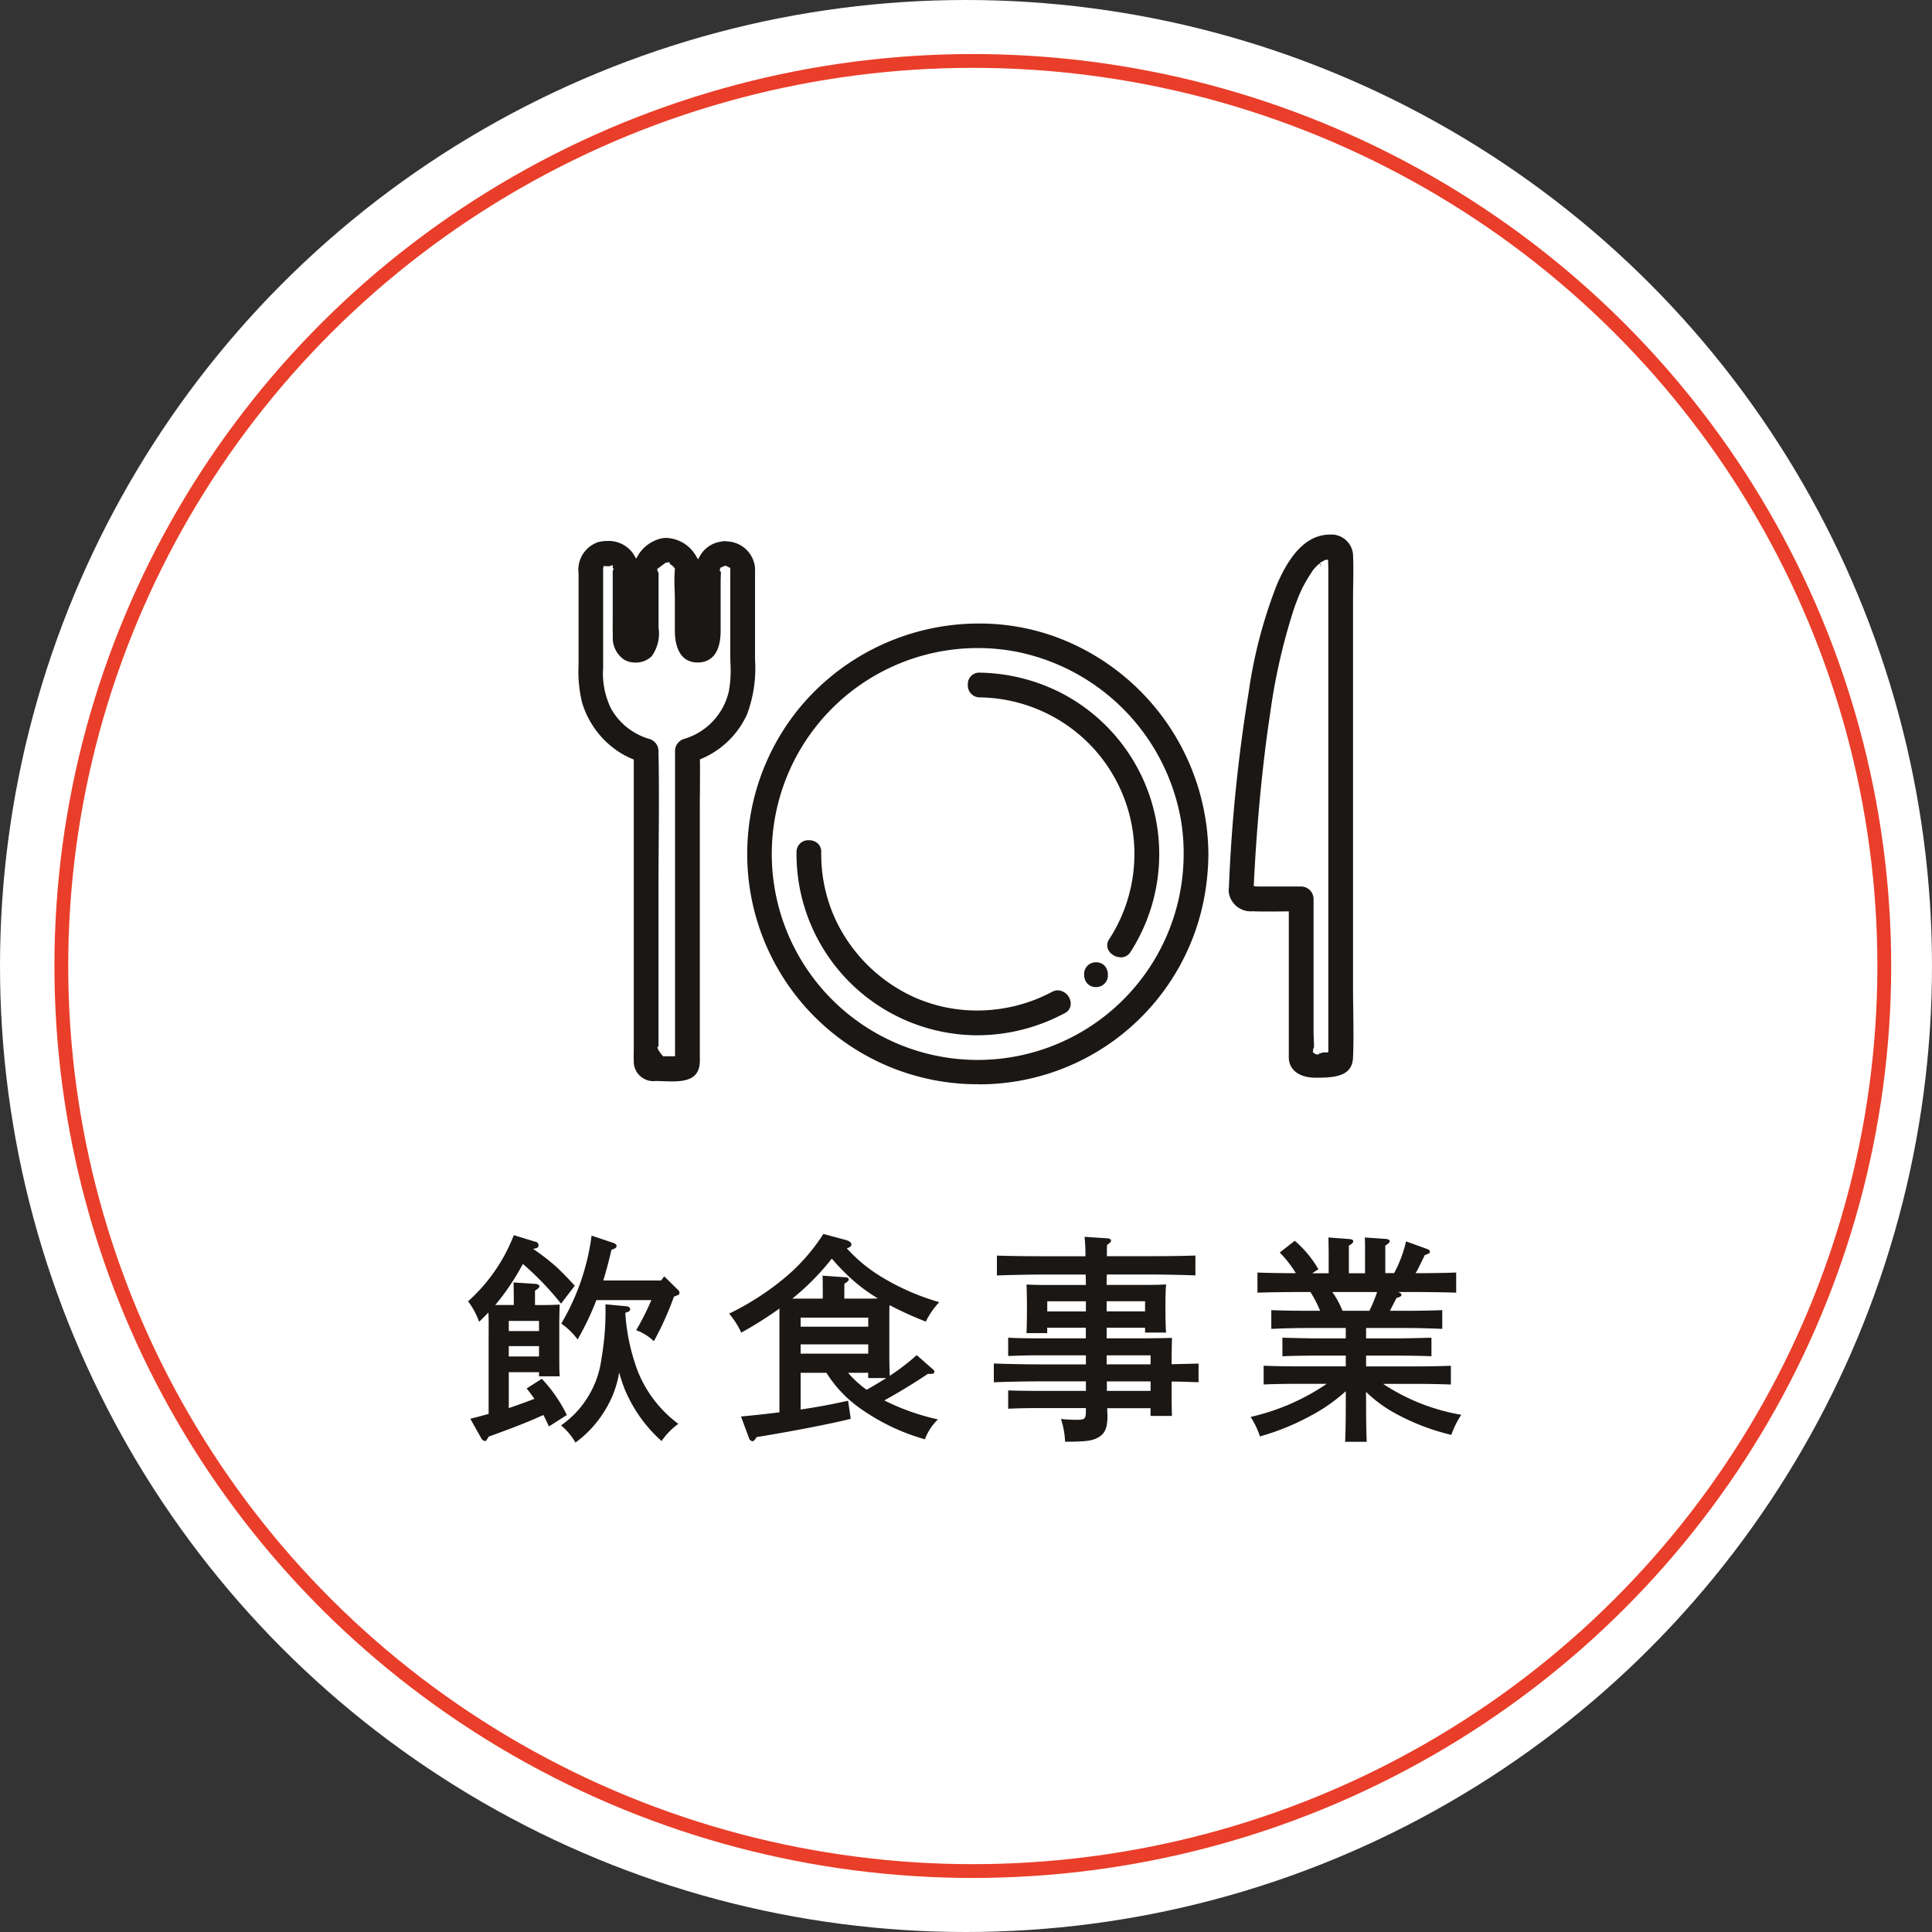 <svg xmlns="http://www.w3.org/2000/svg" width="140" height="140" viewBox="0 0 140 140">
  <rect x="0" y="0" width="140" height="140" fill="#333333" stroke="none"/>
  <g id="グループ_66223" data-name="グループ 66223" transform="translate(-460 -3713)">
    <g id="グループ_66212" data-name="グループ 66212">
      <g id="グループ_66211" data-name="グループ 66211">
        <g id="グループ_66098" data-name="グループ 66098" transform="translate(358 97)">
          <g id="グループ_65993" data-name="グループ 65993" transform="translate(102 3616)">
            <g id="グループ_65984" data-name="グループ 65984" transform="translate(0)">
              <circle id="楕円形_54" data-name="楕円形 54" cx="70" cy="70" r="70" fill="#fff"/>
              <g id="楕円形_55" data-name="楕円形 55" transform="translate(3.944 3.916)" fill="none" stroke="#e93e2a" stroke-width="1">
                <ellipse cx="66.549" cy="66.084" rx="66.549" ry="66.084" stroke="none"/>
                <ellipse cx="66.549" cy="66.084" rx="66.049" ry="65.584" fill="none"/>
              </g>
            </g>
            <path id="パス_144134" data-name="パス 144134" d="M-31.232-8.544v-1.04c.224-.144.32-.224.32-.32s-.112-.16-.32-.176l-1.552-.1.016,1.024v.608h-1.344a14.6,14.6,0,0,0,.96-1.264,16.813,16.813,0,0,0,1.04-1.712,21.42,21.42,0,0,1,2.768,2.88l.992-1.3c-.432-.48-.88-.944-1.36-1.392a15.869,15.869,0,0,0-1.664-1.28c.32-.048.4-.1.4-.256a.257.257,0,0,0-.224-.256l-1.568-.48A12.425,12.425,0,0,1-36.08-8.816a5.748,5.748,0,0,1,.8,1.488L-34.608-8c.032.656.016,1.312.016,1.968V-.656c-.448.128-.88.24-1.328.352l.8,1.424a.354.354,0,0,0,.272.192c.064,0,.112-.064.256-.32,1.776-.64,2.88-1.072,3.968-1.568.144.272.272.544.4.832l1.3-.832A10.648,10.648,0,0,0-30.736-3.2l-1.1.7c.192.24.384.5.56.752-.624.24-1.232.464-1.856.672V-3.68h2.192v.3h1.5c-.032-.368-.032-.912-.032-1.664V-7.168c0-.5.016-1.12.032-1.408-.352.016-.688.032-1.152.032Zm-1.9,1.888v-.736h2.192v.736Zm0,1.088h2.192v.752h-2.192ZM-22.8-8.9A19.458,19.458,0,0,1-23.9-6.72a3.511,3.511,0,0,1,1.28.8,22.48,22.48,0,0,0,1.456-3.232c.4-.144.4-.16.4-.288a.329.329,0,0,0-.128-.224l-.976-.96-.224.3h-4.192c.208-.672.4-1.392.592-2.224.288-.1.368-.144.368-.272,0-.112-.08-.176-.272-.24l-1.536-.512A16.73,16.73,0,0,1-29.328-7.2a5.061,5.061,0,0,1,1.184,1.152A20.643,20.643,0,0,0-26.784-8.9Zm-1.728.864c.128-.048.192-.112.192-.208,0-.112-.112-.192-.24-.208l-1.552-.144a19.8,19.8,0,0,1-.288,3.936,6.954,6.954,0,0,1-1.312,3.264A6.846,6.846,0,0,1-29.344.176,4.591,4.591,0,0,1-28.3,1.424a8.123,8.123,0,0,0,2.224-2.48,7.454,7.454,0,0,0,.944-2.608,10.805,10.805,0,0,0,.4,1.216,10.375,10.375,0,0,0,2.672,3.76A5.181,5.181,0,0,1-20.848.064a8.813,8.813,0,0,1-2.928-3.792,14.493,14.493,0,0,1-.912-4.256Zm21.984,4.48c.176,0,.256-.048.256-.16,0-.048-.032-.1-.1-.16l-1.184-1.04a16.089,16.089,0,0,1-1.952,1.5c-.016-.368-.032-.864-.032-1.5v-2.72c0-.288,0-.624.016-.9A26.159,26.159,0,0,0-2.912-7.344a5.558,5.558,0,0,1,.976-1.408,17.208,17.208,0,0,1-4.256-1.872A11.262,11.262,0,0,1-8.64-12.656c.24-.064.336-.16.336-.272,0-.144-.128-.24-.368-.32l-1.664-.448a13.851,13.851,0,0,1-3.04,3.376,19.679,19.679,0,0,1-3.792,2.4,5.636,5.636,0,0,1,.88,1.376A28.343,28.343,0,0,0-13.52-8.288v7.52c-.832.1-1.76.208-2.784.3l.592,1.6a.3.3,0,0,0,.24.192c.08,0,.176-.1.3-.3C-12.592.608-9.648.032-8.352-.3l-.192-1.312c-1.056.24-2.144.448-3.44.64V-3.632h1.872a8.979,8.979,0,0,0,2.624,2.7A15.086,15.086,0,0,0-2.976,1.184a3.807,3.807,0,0,1,.944-1.44A16.615,16.615,0,0,1-5.92-1.632c1.184-.656,2.064-1.2,3.152-1.92Zm-4.544-.08v.384h1.312c-.464.288-.944.576-1.424.848A7.543,7.543,0,0,1-8.544-3.632ZM-8.816-9.008V-10.08c.224-.144.32-.224.32-.32s-.112-.16-.3-.16l-1.6-.112c.016.224.016.576.016,1.024v.64h-2.208a18.156,18.156,0,0,0,2.864-2.9c.384.448.784.864,1.2,1.264A12.347,12.347,0,0,0-6.384-9.024c-.272.016-.56.016-.9.016Zm-3.168,2.032v-.656h4.9v.656Zm0,1.28h4.9v.672h-4.9ZM10.192-6.9h2.784v.352H14.5c-.032-.368-.048-.912-.048-1.664v-.416c0-.5.016-1.12.048-1.408-.368.016-.688.032-1.168.032H10.192c0-.256,0-.5.016-.752H13.44c.976,0,2.336.032,3.184.064v-1.44c-.816.032-2.176.048-3.184.048H10.208c0-.272,0-.544.016-.816.208-.144.288-.224.288-.3,0-.1-.1-.16-.24-.176l-1.68-.112a13.819,13.819,0,0,1,.064,1.408H5.424c-.912,0-2.368-.016-3.184-.048v1.44c.864-.032,2.3-.064,3.184-.064H8.672L8.688-10H5.536c-.48,0-.8-.016-1.152-.032.016.288.032.912.032,1.408v.5c0,.7-.016,1.248-.032,1.616h1.5V-6.9h2.8v.768H4.976c-.624,0-1.44-.016-1.92-.048v1.328c.5-.016,1.392-.048,1.92-.048H8.688v.656H5.2c-.912,0-2.352-.032-3.184-.064v1.36c.864-.032,2.3-.064,3.184-.064H8.688v.688H4.976c-.624,0-1.44-.016-1.92-.032v1.328c.5-.032,1.392-.048,1.92-.048H8.688V-.9c0,.608-.064.672-.672.672A10.316,10.316,0,0,1,6.88-.288a5.978,5.978,0,0,1,.3,1.648c1.648,0,2.08-.08,2.544-.4.384-.288.528-.672.528-1.5,0-.144-.016-.192-.016-.24v-.288h3.136v.56h1.552C14.9-1.3,14.9-1.5,14.9-2.1v-.9c.656,0,1.3.032,1.952.048V-4.3L14.9-4.256v-.5c.016-1.12.016-1.12.032-1.408-.464.016-.464.016-1.888.032H10.192Zm0-1.184v-.736h2.784v.736Zm3.184,5.76H10.208v-.688h3.168Zm0-1.92H10.192V-4.9h3.184ZM8.688-8.08h-2.8v-.736h2.8Zm20.3,5.824A9.447,9.447,0,0,0,31.12-.688,16.112,16.112,0,0,0,35.168.864a6.86,6.86,0,0,1,.72-1.456,14.722,14.722,0,0,1-5.664-2.24h2.368c.736,0,1.856.016,2.544.048v-1.36c-.688.032-1.808.048-2.544.048h-3.6V-4.88h2.176c.736,0,1.872.016,2.56.048V-6.176c-.688.016-1.824.048-2.56.048H28.992V-6.88h2.976c.736,0,1.856.032,2.544.064v-1.36c-.688.032-1.808.048-2.544.048H30.72c.368-.72.368-.72.48-.928.272-.08.352-.128.352-.224,0-.064-.048-.144-.256-.208h1.04c.976,0,2.336.016,3.184.048V-10.9c-.752.032-1.968.048-2.944.048q.12-.192.192-.336c.384-.784.384-.784.48-.976.32-.112.368-.144.368-.256,0-.064-.08-.144-.176-.176l-1.552-.56a9.206,9.206,0,0,1-.864,2.3h-.64v-2c.224-.128.32-.224.32-.32s-.112-.144-.288-.16L28.9-13.44c.016.24.016.592.016,1.024v1.568H27.744v-2c.224-.128.32-.224.32-.32s-.112-.144-.3-.16l-1.5-.112.016,1.024v1.568H25.088l.448-.288A7.9,7.9,0,0,0,23.824-13.2l-1.088.848a8.6,8.6,0,0,1,1.168,1.5c-.9,0-2.064-.016-2.784-.048V-9.44c.864-.032,2.3-.048,3.184-.048h.656a8.413,8.413,0,0,1,.7,1.36h-.976c-.832,0-1.888-.016-2.56-.048v1.36c.672-.032,1.728-.064,2.56-.064H27.52v.752H25.472c-.816,0-1.872-.032-2.544-.048v1.344c.672-.032,1.728-.048,2.544-.048H27.52V-4.1H24.112c-.832,0-1.872-.016-2.544-.048v1.36c.672-.032,1.712-.048,2.544-.048h2.032a16.151,16.151,0,0,1-5.52,2.4A6.036,6.036,0,0,1,21.3.976,17.445,17.445,0,0,0,24.96-.512,12.34,12.34,0,0,0,27.52-2.3v.848c0,1.3-.016,2.192-.048,2.816H29.04c-.032-.576-.048-1.6-.048-2.816ZM27.28-8.128a6.205,6.205,0,0,0-.736-1.36h3.248a11.059,11.059,0,0,1-.56,1.36Z" transform="translate(70 103.112)" fill="#1a1715"/>
            <g id="グループ_65973" data-name="グループ 65973" transform="translate(41.921 38.739)">
              <path id="パス_143852" data-name="パス 143852" d="M136.9,49.686a16.686,16.686,0,0,1-12.931-27.379A16.873,16.873,0,0,1,136.9,16.3a16.151,16.151,0,0,1,5.561.974A16.9,16.9,0,0,1,153.511,33a18.113,18.113,0,0,1-.221,2.692,16.584,16.584,0,0,1-16.388,14Zm-.046-31.608A14.923,14.923,0,1,0,151.718,33a14.607,14.607,0,0,0-.162-2.251,15.1,15.1,0,0,0-11.852-12.385,14.426,14.426,0,0,0-2.852-.285" transform="translate(-107.867 -9.856)" fill="#1a1715"/>
              <path id="パス_143853" data-name="パス 143853" d="M149.932,47.247a.819.819,0,0,1-.644-.274.952.952,0,0,1-.216-.622.843.843,0,0,1,.86-.9.821.821,0,0,1,.644.273.953.953,0,0,1,.216.622.843.843,0,0,1-.86.9" transform="translate(-112.432 -14.458)" fill="#1a1715"/>
              <path id="パス_143854" data-name="パス 143854" d="M150.136,41.152a1.033,1.033,0,0,1-.876-.505.753.753,0,0,1,.051-.808,11.355,11.355,0,0,0-1.4-14.1,11.376,11.376,0,0,0-7.983-3.419.861.861,0,0,1-.862-.922.816.816,0,0,1,.838-.871,13.412,13.412,0,0,1,5.783,1.4,13.141,13.141,0,0,1,5.182,18.814.834.834,0,0,1-.729.419" transform="translate(-110.852 -10.523)" fill="#1a1715"/>
              <path id="パス_143855" data-name="パス 143855" d="M137.478,49.081c-.2,0-.394,0-.59-.014a13.138,13.138,0,0,1-12.565-13.259.849.849,0,0,1,.9-.862.938.938,0,0,1,.664.257.812.812,0,0,1,.227.6,11.294,11.294,0,0,0,.993,4.8,11.56,11.56,0,0,0,5.911,5.792,11.158,11.158,0,0,0,4.4.89,11.531,11.531,0,0,0,5.412-1.347.923.923,0,0,1,.435-.115.981.981,0,0,1,.9.756.76.76,0,0,1-.413.9,13.413,13.413,0,0,1-6.273,1.6" transform="translate(-108.525 -12.799)" fill="#1a1715"/>
              <path id="パス_143856" data-name="パス 143856" d="M112.332,48.318c-.216,0-.431-.008-.637-.016s-.377-.015-.547-.015a1.418,1.418,0,0,1-1.58-1.454c-.008-.283-.005-.566,0-.85l0-20.989-.1-.044a5.842,5.842,0,0,1-1.128-.614,6.488,6.488,0,0,1-2.517-3.474,9.5,9.5,0,0,1-.254-2.731V11.5A2.111,2.111,0,0,1,107,9.233a2.8,2.8,0,0,1,.657-.079,2.159,2.159,0,0,1,1.938,1.027l.143.255.148-.252a2.666,2.666,0,0,1,1.621-1.2,1.785,1.785,0,0,1,.432-.051,2.6,2.6,0,0,1,2.136,1.3l.147.254.147-.254A2.075,2.075,0,0,1,115.9,9.2a1,1,0,0,1,.243-.033,2.512,2.512,0,0,1,.256.023,2.108,2.108,0,0,1,1.955,1.891c.009.224.006.451,0,.676l0,.345v5.612a9.585,9.585,0,0,1-.577,4,6.345,6.345,0,0,1-3.314,3.226l-.1.045,0,.113c.012.644,0,1.291,0,1.938,0,.4-.008.806-.008,1.208V46.336l0,.216a3.136,3.136,0,0,1-.037.687c-.166.766-.739,1.079-1.982,1.079m-.557-1.823h.78V24.362a.915.915,0,0,1,.66-.865,4.686,4.686,0,0,0,3.228-3.4,8.229,8.229,0,0,0,.125-2.08c-.005-.211-.01-.422-.01-.63V12.363l0-.371c0-.243-.008-.488,0-.729l.007-.166-.1-.02a.414.414,0,0,0-.247-.109l.006-.04-.254.111-.124.049,0,.008-.044.137v.109l.075.038c0,.113,0,.228-.009.341,0,.094-.009.188-.009.275v3.674c0,1.036-.29,2.273-1.66,2.291-1.493,0-1.654-1.576-1.656-2.254V13.441c0-.244-.008-.493-.017-.745a11.369,11.369,0,0,1,.015-1.469l.007-.067-.04-.052a.95.95,0,0,0-.089-.108,1.242,1.242,0,0,0-.243-.182v-.11h-.2l-.06.013,0,.014-.072.017-.472.353-.008-.014v.02l-.008.006,0,.011-.005-.006-.093.075.029.121.04.112h.034v4.017a2.8,2.8,0,0,1-.5,2.06,1.63,1.63,0,0,1-1.172.458,1.658,1.658,0,0,1-.807-.2,1.9,1.9,0,0,1-.835-1.74c-.016-.4-.012-.795-.008-1.193l0-.556V11.294h.035l.024-.168h-.058l0-.23-.229.083a.318.318,0,0,1-.088.008c-.051,0-.108,0-.158-.008l-.18-.013-.04.179v7.2a5.758,5.758,0,0,0,.578,2.964A4.664,4.664,0,0,0,110.7,23.5a.915.915,0,0,1,.66.865v.168c.046,2.157.03,4.352.015,6.475-.008,1.08-.015,2.16-.015,3.239V45.8h-.016c-.253,0,.423.854.43.7" transform="translate(-105.564 -8.692)" fill="#1a1715"/>
              <path id="パス_143857" data-name="パス 143857" d="M167.721,48c-.855-.009-1.79-.382-1.854-1.4-.005-.082,0-.165,0-.248l0-10.4-.291,0c-.389.005-.778.009-1.167.009s-.776,0-1.165-.019a1.6,1.6,0,0,1-1.731-1.416c0-.1,0-.207.011-.311l.008-.145a115.931,115.931,0,0,1,1.425-13.988,34.677,34.677,0,0,1,2.022-7.744c1.04-2.465,2.3-3.672,3.842-3.691a1.576,1.576,0,0,1,1.7,1.459c.032.726.022,1.473.011,2.2-.005.368-.011.736-.011,1.1V41.522c0,.557.008,1.114.016,1.673.014,1.1.03,2.233-.016,3.34-.049,1.217-1.027,1.466-2.481,1.466l-.32,0m-.034-1.812c-.005.105.4.211.4.034l.168.017-.039-.047c.107-.01.231-.022.339-.022h.169L168.73,46V11.056c0-.1-.012-.4-.012-.4l-.008-.2-.193.036h-.049l-.036.029c-.048.029-.1.058-.148.086a.337.337,0,0,0-.158.1l.116.328-.147-.3s-.158.141-.191.173c-.067.069-.131.139-.2.211l-.1.124-.127.2a10.955,10.955,0,0,0-.631,1.085c-.066.136-.192.413-.192.413l-.091.218c-.111.283-.22.568-.319.855a43.441,43.441,0,0,0-1.731,7.615c-.056.364-.109.728-.162,1.093l-.109.807q-.131,1.019-.246,2.041-.208,1.88-.361,3.765c-.131,1.6-.232,3.159-.3,4.627l-.008.159s.275.028.3.028h3.134a.908.908,0,0,1,.9.9V44.62c0,.2.008.416.016.629.008.186.015.375.017.561-.072.008-.082.377-.082.377h.076" transform="translate(-114.396 -8.648)" fill="#1a1715"/>
            </g>
          </g>
        </g>
      </g>
    </g>
  </g>
</svg>
